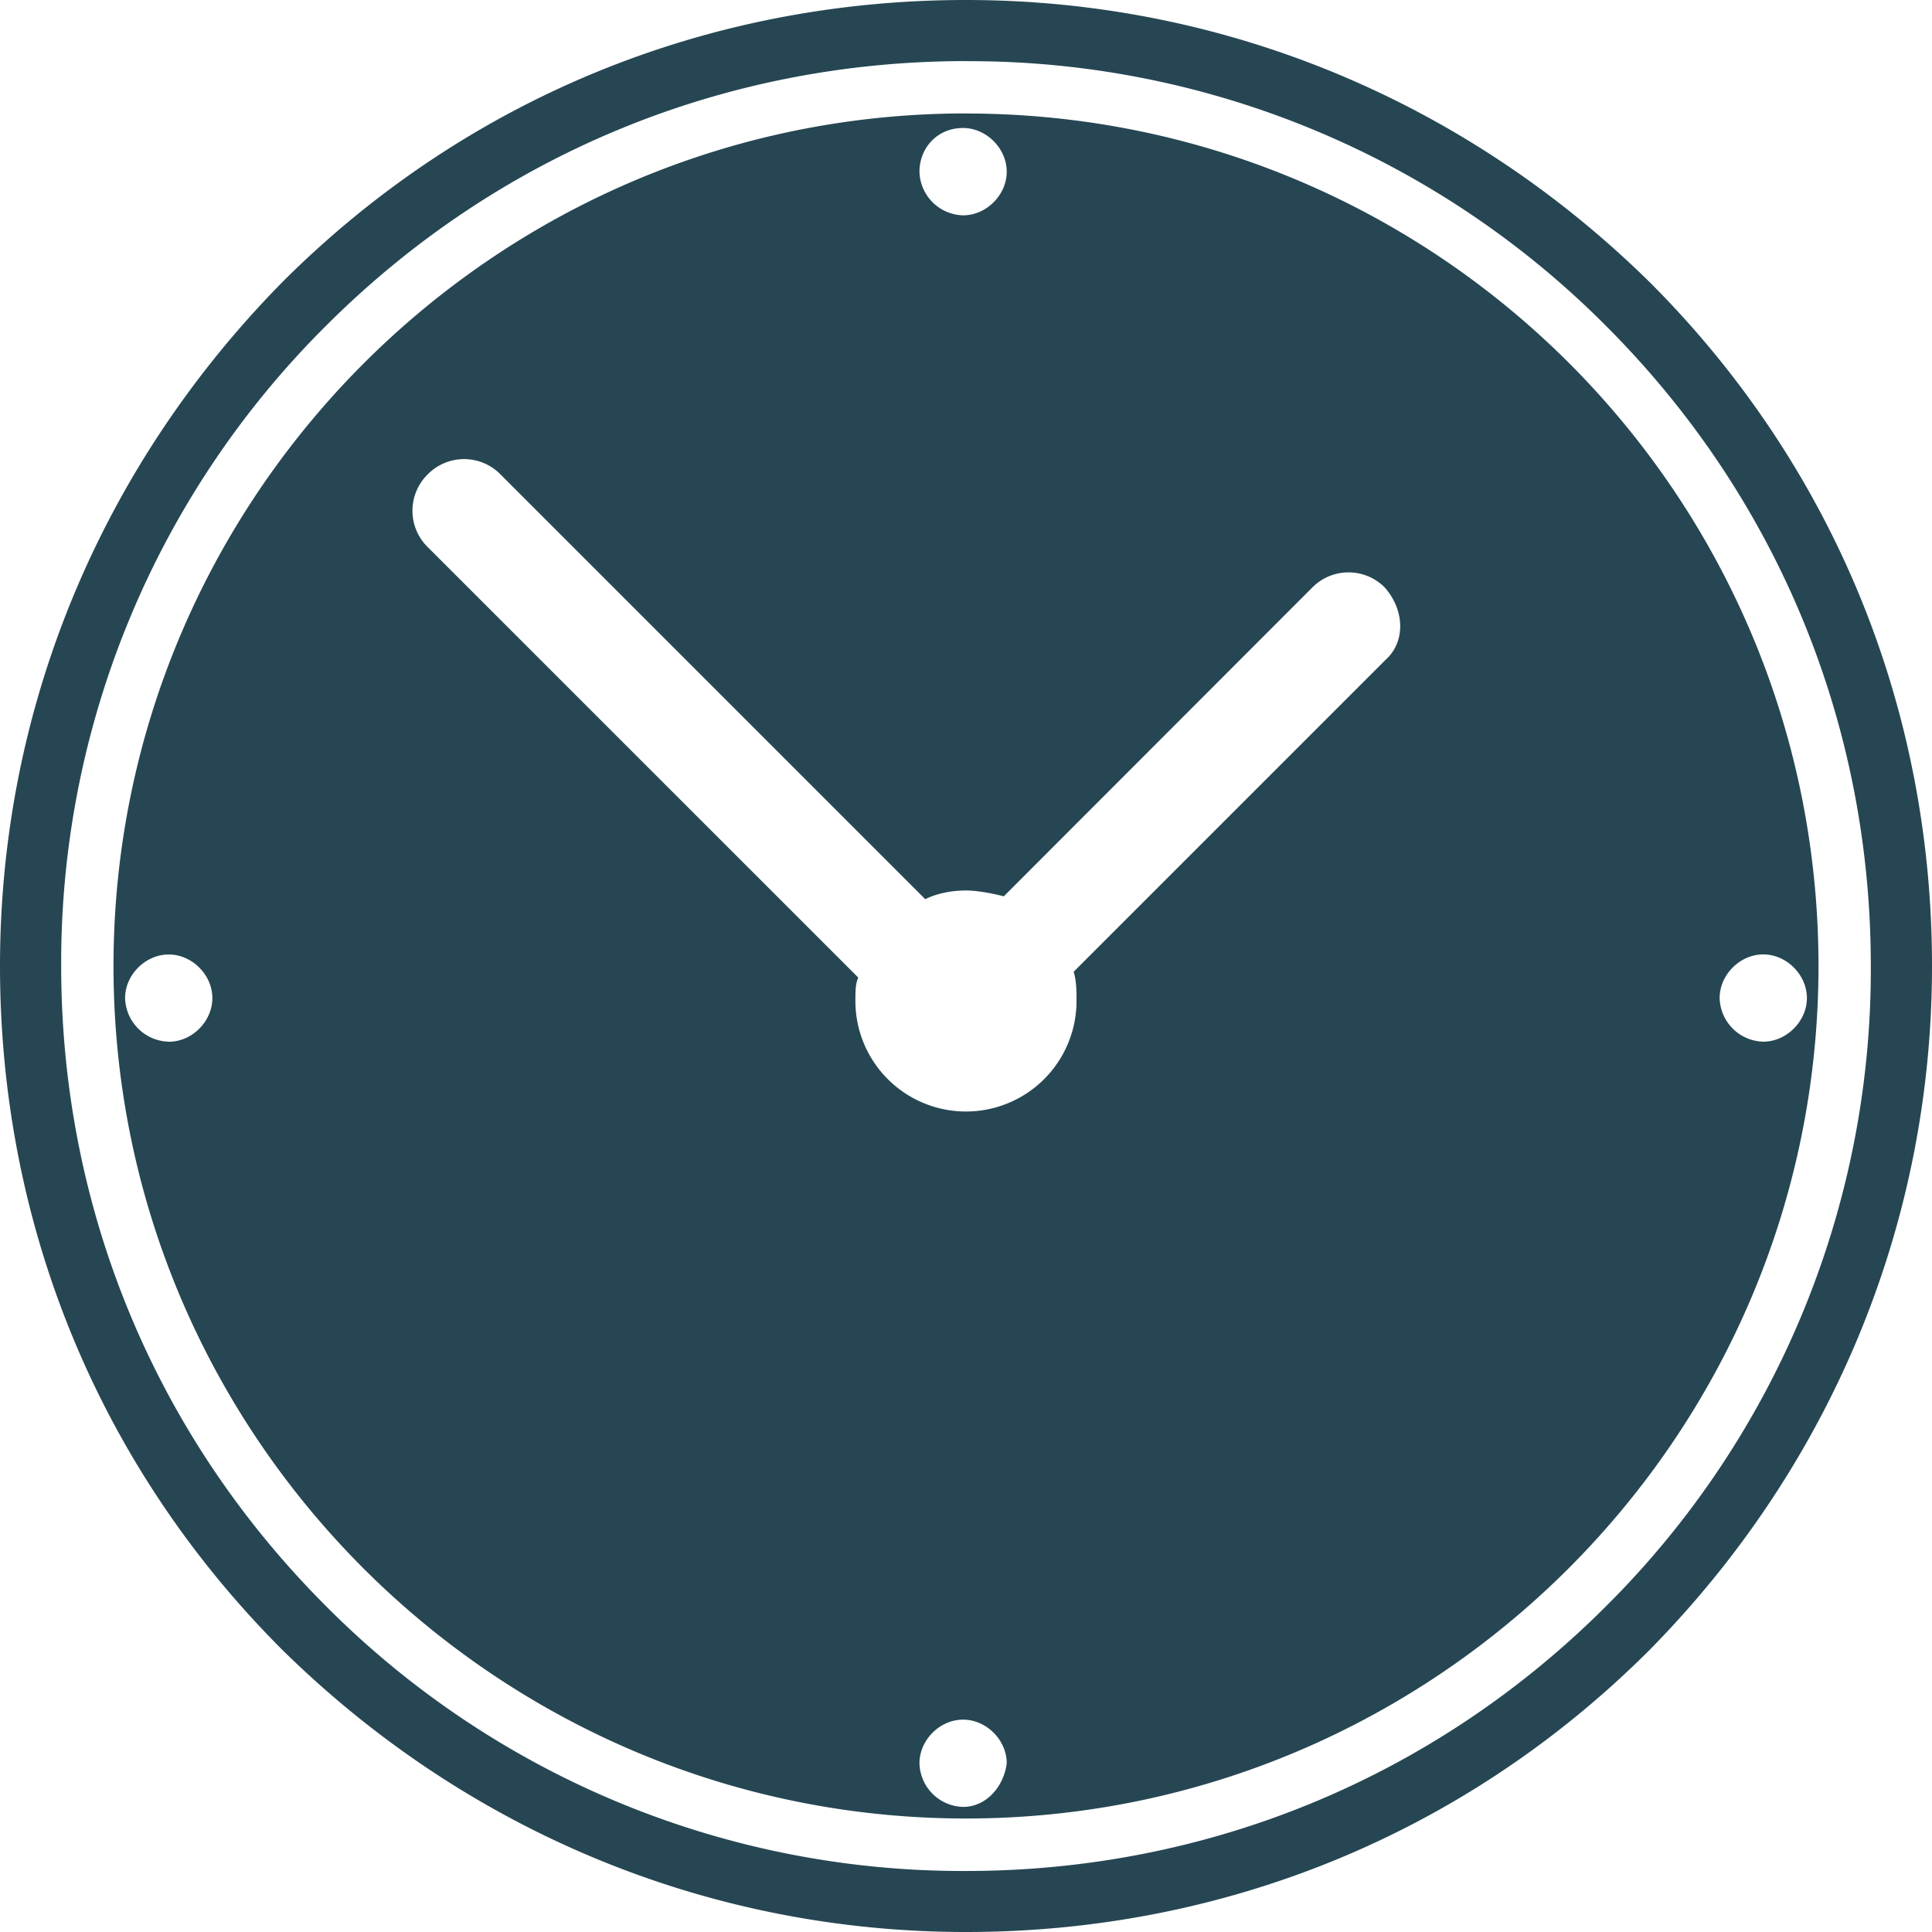 <svg width="24" height="24" viewBox="0 0 24 24" xmlns="http://www.w3.org/2000/svg">
    <path d="M12 24c-3.217 0-6.217-1.265-8.494-3.506C1.229 18.217 0 15.217 0 12c0-3.217 1.265-6.217 3.506-8.494C5.783 1.229 8.783 0 12 0c3.217 0 6.217 1.265 8.494 3.506C22.771 5.783 24 8.783 24 12c0 3.217-1.265 6.217-3.506 8.494C18.217 22.771 15.217 24 12 24zM12 .759c-3 0-5.82 1.157-7.952 3.29A11.153 11.153 0 0 0 .76 12c0 3 1.157 5.82 3.29 7.952A11.153 11.153 0 0 0 12 23.242c3 0 5.82-1.158 7.952-3.29A11.153 11.153 0 0 0 23.24 12c0-3-1.157-5.82-3.29-7.952A11.153 11.153 0 0 0 12 .76zm0 .65C6.145 1.41 1.41 6.182 1.41 12c0 5.855 4.77 10.59 10.59 10.59S22.59 17.856 22.59 12c0-5.855-4.735-10.59-10.59-10.59zM2.096 12.94a.556.556 0 0 1-.542-.541c0-.29.253-.542.542-.542.29 0 .542.253.542.542 0 .289-.252.542-.542.542zM11.964 1.59c.289 0 .542.254.542.543 0 .289-.253.542-.542.542a.556.556 0 0 1-.542-.542c0-.29.216-.543.542-.543zm0 20.856a.556.556 0 0 1-.542-.542c0-.29.253-.542.542-.542.289 0 .542.253.542.542-.036.289-.253.542-.542.542zm5.24-14.241-3.867 3.867c.036.109.036.253.036.362a1.373 1.373 0 1 1-2.747 0c0-.109 0-.217.036-.29L5.313 6.796a.633.633 0 0 1 0-.903.633.633 0 0 1 .904 0l5.277 5.277c.144-.072.325-.108.506-.108.144 0 .325.036.47.072L16.3 7.3a.633.633 0 0 1 .904 0c.253.29.253.687 0 .904zm4.7 4.735a.556.556 0 0 1-.542-.542c0-.29.253-.542.542-.542.289 0 .542.253.542.542 0 .289-.253.542-.542.542z" fill="#264653" fill-rule="nonzero"/>
</svg>
